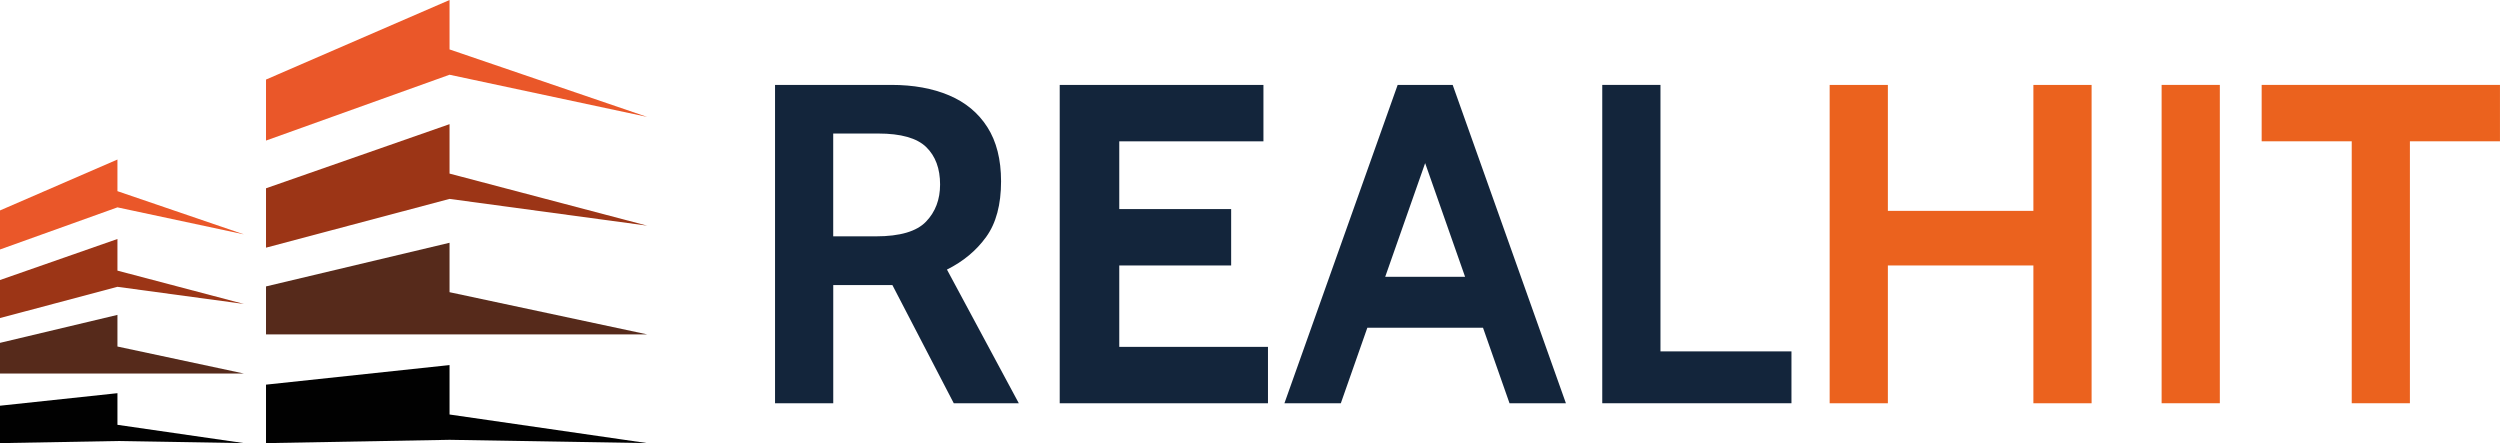 <?xml version="1.0" encoding="UTF-8"?>
<svg id="Vrstva_1" data-name="Vrstva 1" xmlns="http://www.w3.org/2000/svg" viewBox="0 0 688.42 122.02">
  <defs>
    <style>
      .cls-1 {
        fill: #9c3516;
      }

      .cls-1, .cls-2, .cls-3, .cls-4, .cls-5, .cls-6 {
        stroke-width: 0px;
      }

      .cls-1, .cls-2, .cls-3, .cls-5 {
        fill-rule: evenodd;
      }

      .cls-2 {
        fill: #562a1b;
      }

      .cls-3 {
        fill: #ea5729;
      }

      .cls-4 {
        fill: #eb621e;
      }

      .cls-5 {
        fill: #010101;
      }

      .cls-6 {
        fill: #13253b;
      }
    </style>
  </defs>
  <path class="cls-6" d="M213.42,111.04V23.38h32.06c6.05,0,11.34.96,15.87,2.88,4.53,1.92,8.05,4.84,10.55,8.77,2.5,3.92,3.76,8.89,3.76,14.9,0,6.43-1.37,11.53-4.1,15.31-2.73,3.78-6.33,6.77-10.8,8.99l19.79,36.82h-17.91l-16.91-32.56h-16.28v32.56h-16.03ZM229.45,65.08h11.77c6.59,0,11.19-1.35,13.77-4.04,2.59-2.69,3.88-6.1,3.88-10.24,0-4.38-1.27-7.82-3.82-10.3-2.55-2.48-6.95-3.73-13.21-3.73h-12.4v28.3Z"/>
  <path class="cls-6" d="M291.81,111.04V23.38h56.1v15.53h-39.7v18.66h30.81v15.53h-30.81v22.42h40.95v15.53h-57.36Z"/>
  <path class="cls-6" d="M415.67,111.04h15.53l-31.18-87.66h-15.15l-31.18,87.66h15.53l7.3-20.79h31.85l7.3,20.79ZM381.44,76.23l11-31.31,11,31.31h-22Z"/>
  <path class="cls-6" d="M441.21,111.04V23.38h16.03v73.38h36.07v14.28h-52.1Z"/>
  <path class="cls-4" d="M503.83,111.04V23.38h16.03v34.69h40.07V23.38h16.03v87.66h-16.03v-37.94h-40.07v37.94h-16.03Z"/>
  <path class="cls-4" d="M595.24,111.04V23.38h16.03v87.66h-16.03Z"/>
  <path class="cls-4" d="M647.59,111.04V38.91h-24.8v-15.53h65.62v15.53h-24.8v72.13h-16.03Z"/>
  <g>
    <polygon class="cls-3" points="123.79 13.61 178.22 32.2 123.79 20.58 73.25 38.71 73.25 21.91 123.79 0 123.79 13.61"/>
    <polygon class="cls-1" points="123.79 47.8 178.22 62.14 123.79 54.77 73.25 68.2 73.25 51.85 123.79 34.19 123.79 47.8"/>
    <polygon class="cls-2" points="123.79 80.46 178.22 92.08 73.25 92.08 73.25 78.87 123.79 66.85 123.79 80.46"/>
    <polygon class="cls-5" points="123.79 114.14 178.22 122.02 123.79 121.11 73.25 122.02 73.25 105.92 123.79 100.53 123.79 114.14"/>
  </g>
  <g>
    <polygon class="cls-3" points="32.34 52.64 67.17 64.54 32.34 57.1 0 68.7 0 57.95 32.34 43.93 32.34 52.64"/>
    <polygon class="cls-1" points="32.34 74.52 67.17 83.7 32.34 78.98 0 87.58 0 77.11 32.34 65.81 32.34 74.52"/>
    <polygon class="cls-2" points="32.34 95.42 67.17 102.86 0 102.86 0 94.41 32.34 86.71 32.34 95.42"/>
    <polygon class="cls-5" points="32.34 116.98 67.17 122.02 32.34 121.44 0 122.02 0 111.72 32.34 108.27 32.34 116.98"/>
  </g>
</svg>